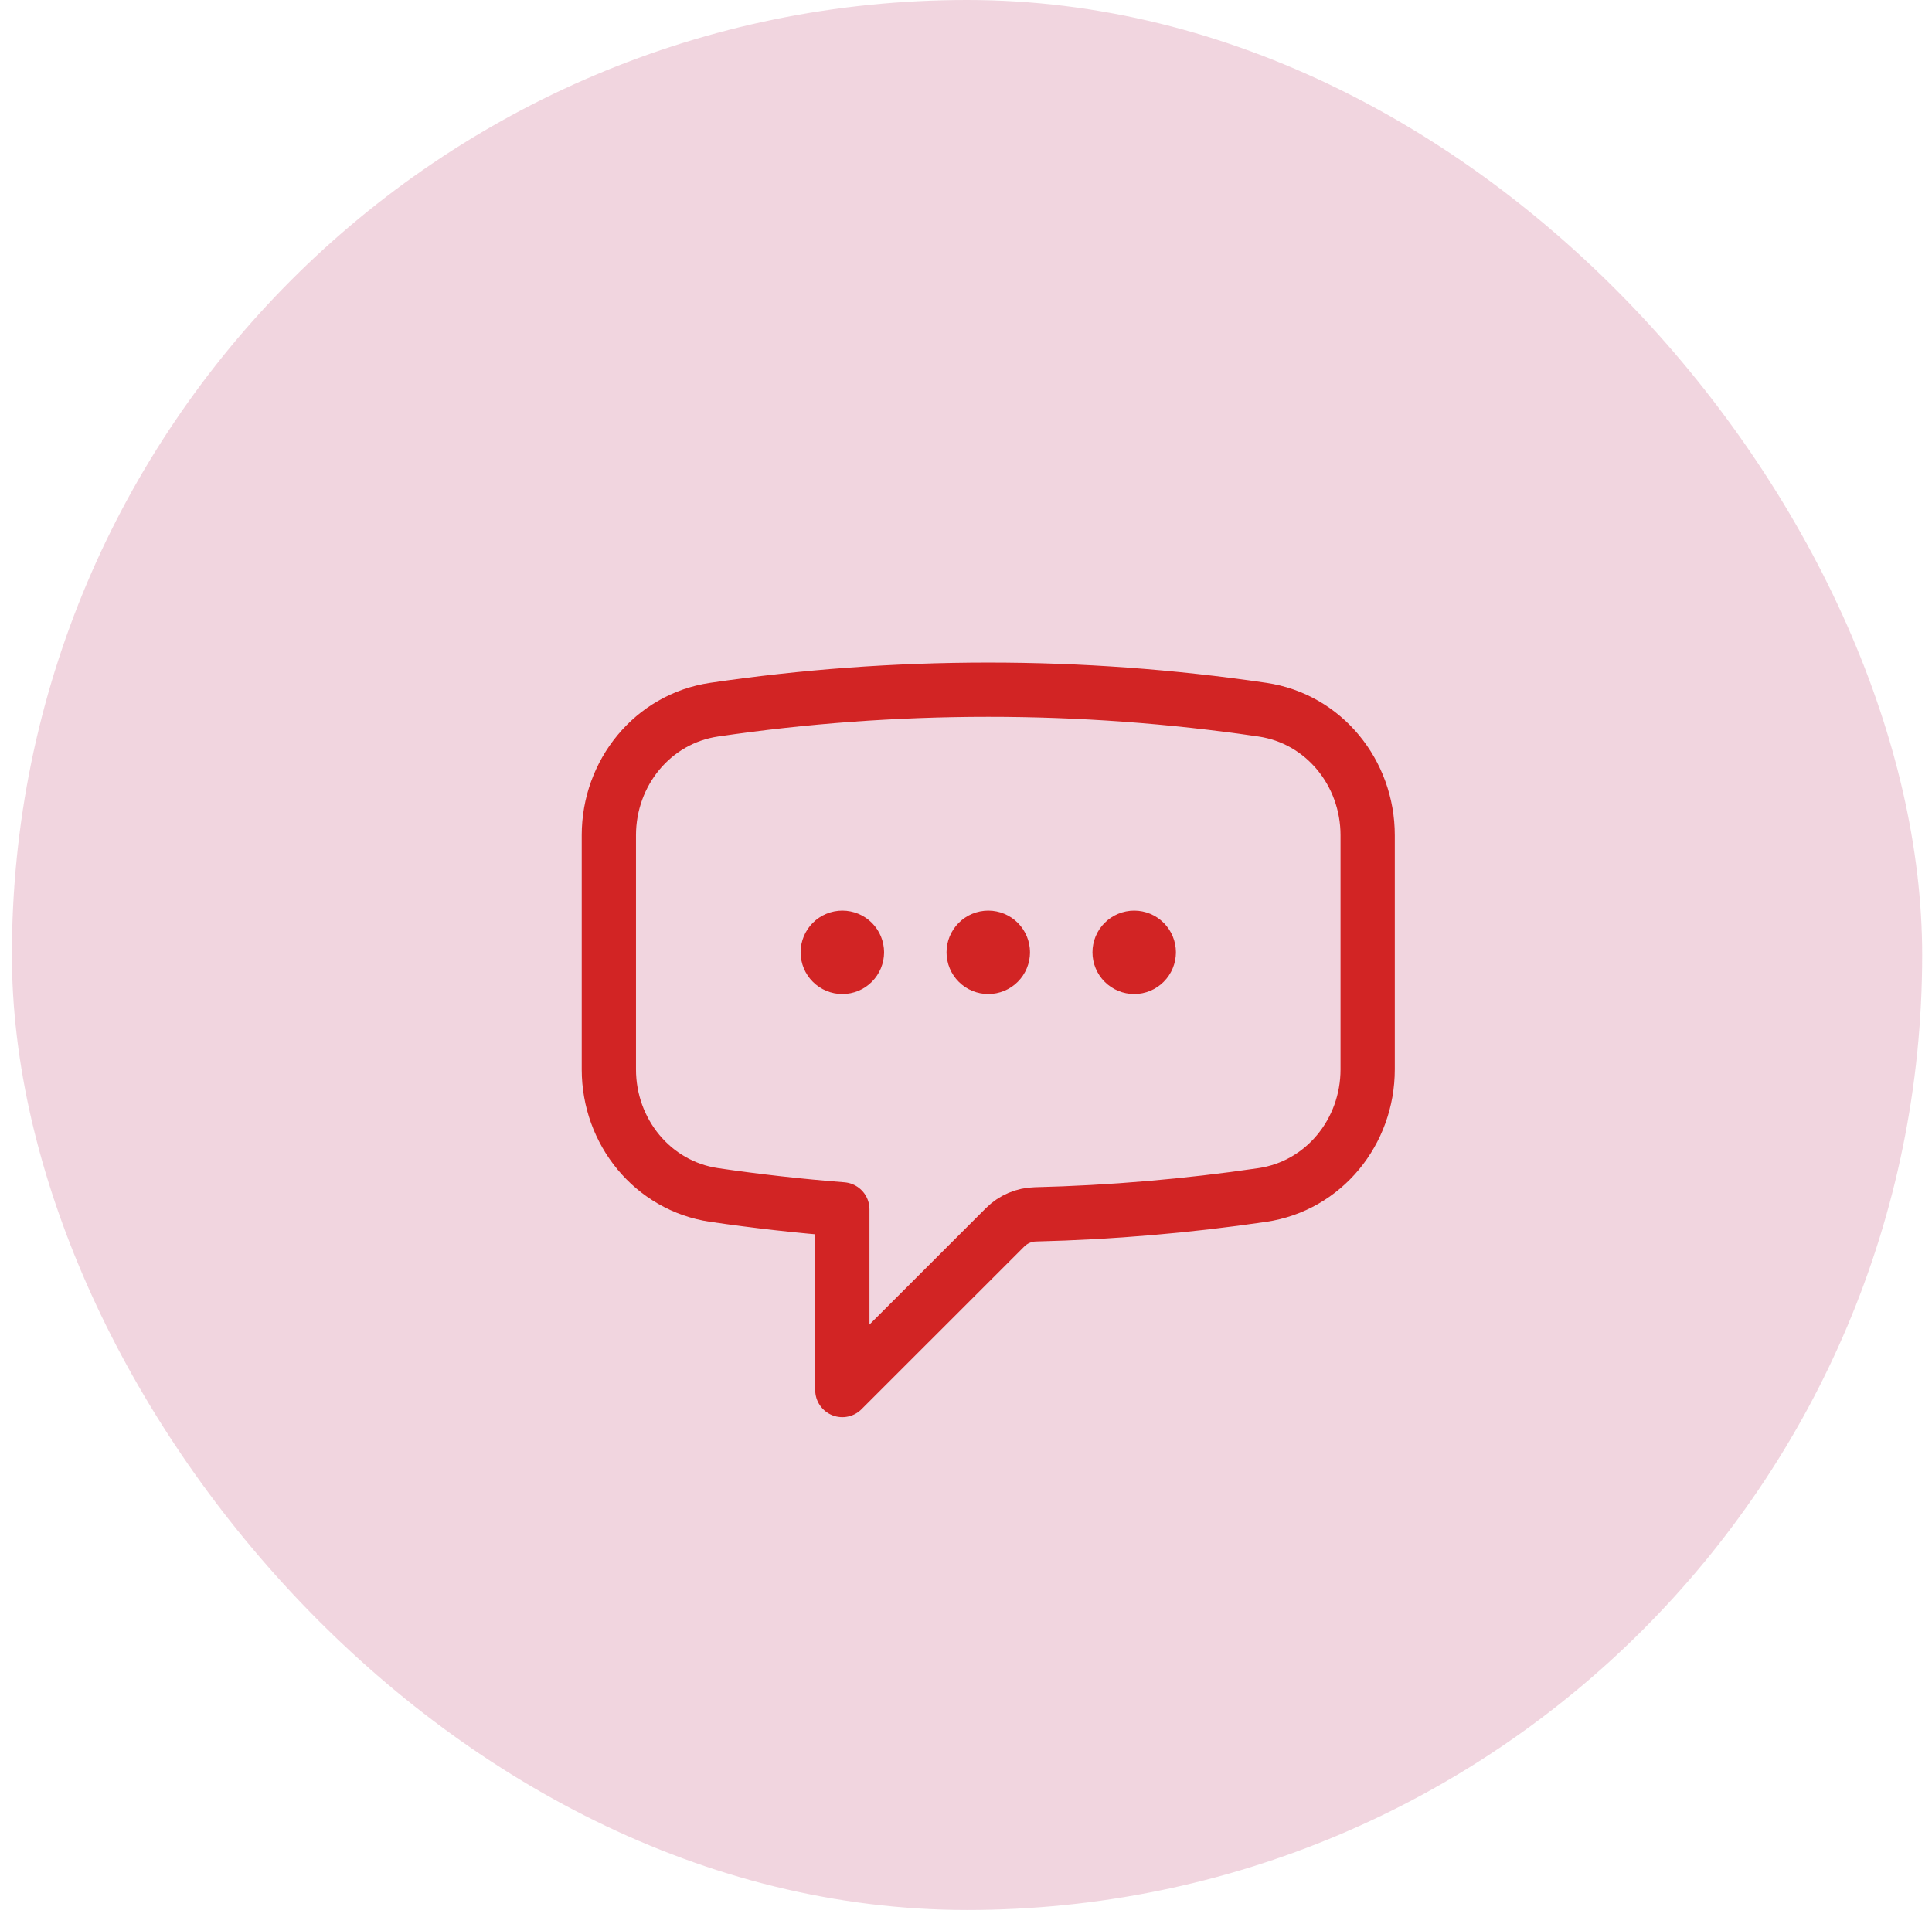 <svg width="89" height="88" viewBox="0 0 89 88" fill="none" xmlns="http://www.w3.org/2000/svg">
<rect x="0.548" y="0" width="88" height="88" rx="44" fill="#AF0945" fill-opacity="0.17"/>
<g clip-path="url(#clip0_948_5545)">
<path d="M39.476 43.878C39.476 44.056 39.405 44.227 39.279 44.353C39.153 44.48 38.982 44.55 38.803 44.55C38.625 44.55 38.454 44.48 38.328 44.353C38.202 44.227 38.131 44.056 38.131 43.878C38.131 43.7 38.202 43.529 38.328 43.403C38.454 43.277 38.625 43.206 38.803 43.206C38.982 43.206 39.153 43.277 39.279 43.403C39.405 43.529 39.476 43.7 39.476 43.878ZM39.476 43.878H38.803M46.198 43.878C46.198 44.056 46.127 44.227 46.001 44.353C45.875 44.48 45.704 44.55 45.526 44.55C45.347 44.55 45.176 44.48 45.05 44.353C44.924 44.227 44.853 44.056 44.853 43.878C44.853 43.7 44.924 43.529 45.05 43.403C45.176 43.277 45.347 43.206 45.526 43.206C45.704 43.206 45.875 43.277 46.001 43.403C46.127 43.529 46.198 43.7 46.198 43.878ZM46.198 43.878H45.526M52.92 43.878C52.92 44.056 52.849 44.227 52.723 44.353C52.597 44.48 52.426 44.55 52.248 44.55C52.07 44.55 51.899 44.48 51.773 44.353C51.646 44.227 51.576 44.056 51.576 43.878C51.576 43.7 51.646 43.529 51.773 43.403C51.899 43.277 52.07 43.206 52.248 43.206C52.426 43.206 52.597 43.277 52.723 43.403C52.849 43.529 52.92 43.7 52.92 43.878ZM52.92 43.878H52.248M28.048 49.274C28.048 52.142 30.061 54.641 32.9 55.059C34.849 55.345 36.817 55.566 38.803 55.72V64.045L46.304 56.546C46.675 56.176 47.174 55.963 47.698 55.951C51.197 55.865 54.687 55.567 58.149 55.059C60.99 54.641 63.003 52.144 63.003 49.272V38.484C63.003 35.612 60.99 33.115 58.151 32.698C53.971 32.084 49.751 31.777 45.526 31.778C41.238 31.778 37.022 32.092 32.9 32.698C30.061 33.115 28.048 35.614 28.048 38.484V49.272V49.274Z" stroke="#D22424" stroke-width="2.5" stroke-linecap="round" stroke-linejoin="round"/>
</g>
<defs>
<clipPath id="clip0_948_5545">
<rect width="51.406" height="51.406" fill="white" transform="translate(19.716 18.297)"/>
</clipPath>
</defs>
</svg>
